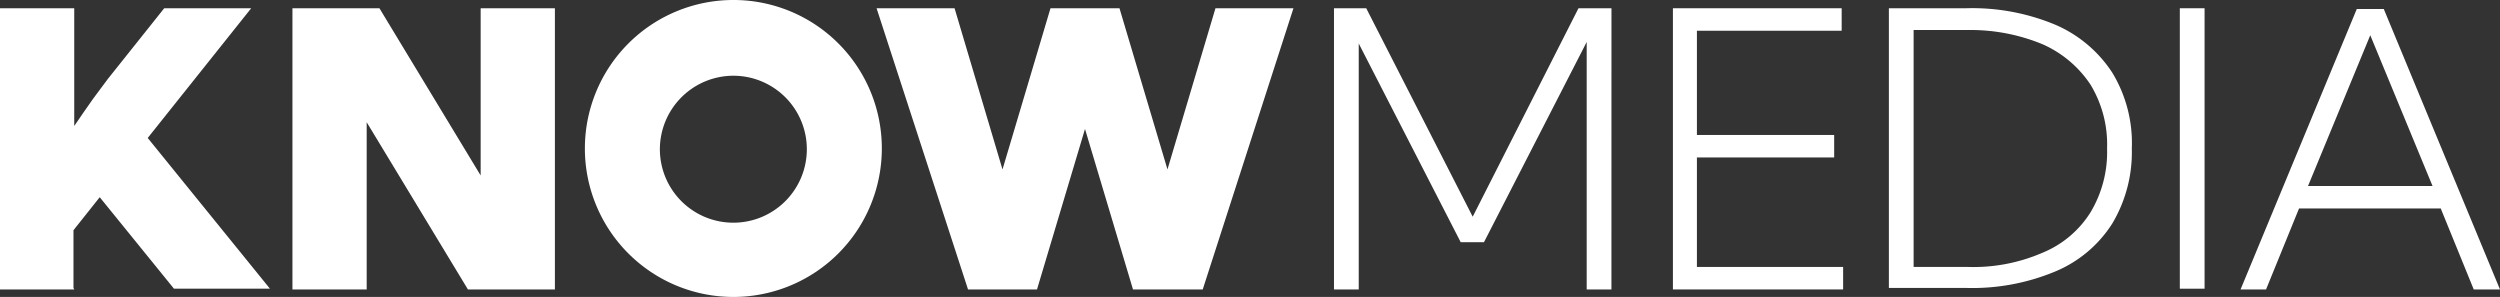 <svg id="knowmedia" xmlns="http://www.w3.org/2000/svg" width="198.523" height="23.58" viewBox="0 0 198.523 23.58">
  <rect x="0" y="0" width="198.523" height="23.58" fill="#333333" stroke="none"/>
  <defs>
    <style>
      .cls-1 {
        fill: #fff;
      }
    </style>
  </defs>
  <path id="Path_567" data-name="Path 567" class="cls-1" d="M89.79,0a11.79,11.79,0,1,0,11.79,11.79A11.779,11.779,0,0,0,89.79,0m0,6.014a5.835,5.835,0,1,1-5.835,5.835A5.845,5.845,0,0,1,89.79,6.014" transform="translate(-31.555)"/>
  <path id="Path_568" data-name="Path 568" class="cls-1" d="M5.895,23.429H0V1.1H5.895v9.349C6.431,9.674,6.907,8.96,7.384,8.3S8.277,7.114,8.574,6.7L13.04,1.1h6.907L11.73,11.4,21.436,23.37H13.814L7.919,16.105l-2.084,2.62V23.31Z" transform="translate(0 -0.445)"/>
  <path id="Path_569" data-name="Path 569" class="cls-1" d="M59.841,23.429H52.934L44.895,10.151V23.429H39V1.1h6.907l8.039,13.278V1.1h5.895Z" transform="translate(-15.777 -0.445)"/>
  <path id="Path_570" data-name="Path 570" class="cls-1" d="M142.8,23.429h-5.538l-3.811-12.743-3.811,12.743h-5.478L116.9,1.1h6.193L126.9,13.9l3.811-12.8h5.478L140,13.9l3.811-12.8h6.193Z" transform="translate(-47.292 -0.445)"/>
  <path id="Path_571" data-name="Path 571" class="cls-1" d="M199.932,23.429h-1.965V3.78l-8.158,15.9h-1.846L179.865,3.9V23.429H177.9V1.1h2.56l8.455,16.553,8.4-16.553h2.62Z" transform="translate(-71.969 -0.445)"/>
  <path id="Path_572" data-name="Path 572" class="cls-1" d="M223.1,23.429V1.1h13.4V2.886H225.005v8.277h10.9v1.786h-10.9v8.694h11.611v1.786Z" transform="translate(-90.255 -0.445)"/>
  <path id="Path_573" data-name="Path 573" class="cls-1" d="M253.865,21.643h4.287a13.8,13.8,0,0,0,5.954-1.131,8.121,8.121,0,0,0,3.811-3.215,9.292,9.292,0,0,0,1.31-5.061,9.154,9.154,0,0,0-1.31-5.061,8.855,8.855,0,0,0-3.811-3.215,14.953,14.953,0,0,0-5.954-1.131h-4.287ZM251.9,23.429V1.1h6.133a17.112,17.112,0,0,1,7.086,1.31,10.208,10.208,0,0,1,4.525,3.811,10.772,10.772,0,0,1,1.548,6.014,11.069,11.069,0,0,1-1.548,5.954A9.843,9.843,0,0,1,265.119,22a17.112,17.112,0,0,1-7.086,1.31H251.9Z" transform="translate(-101.906 -0.445)"/>
  <rect id="Rectangle_198" data-name="Rectangle 198" class="cls-1" width="1.965" height="22.27" transform="translate(173.098 0.655)"/>
  <path id="Path_574" data-name="Path 574" class="cls-1" d="M304.219,15.253h9.825L309.1,3.284l-4.942,11.969Zm-3.335,8.217H298.8L308.029,1.2h2.144L319.4,23.47h-2.084l-2.62-6.431H303.444l-2.62,6.431Z" transform="translate(-120.879 -0.485)"/>
</svg>
